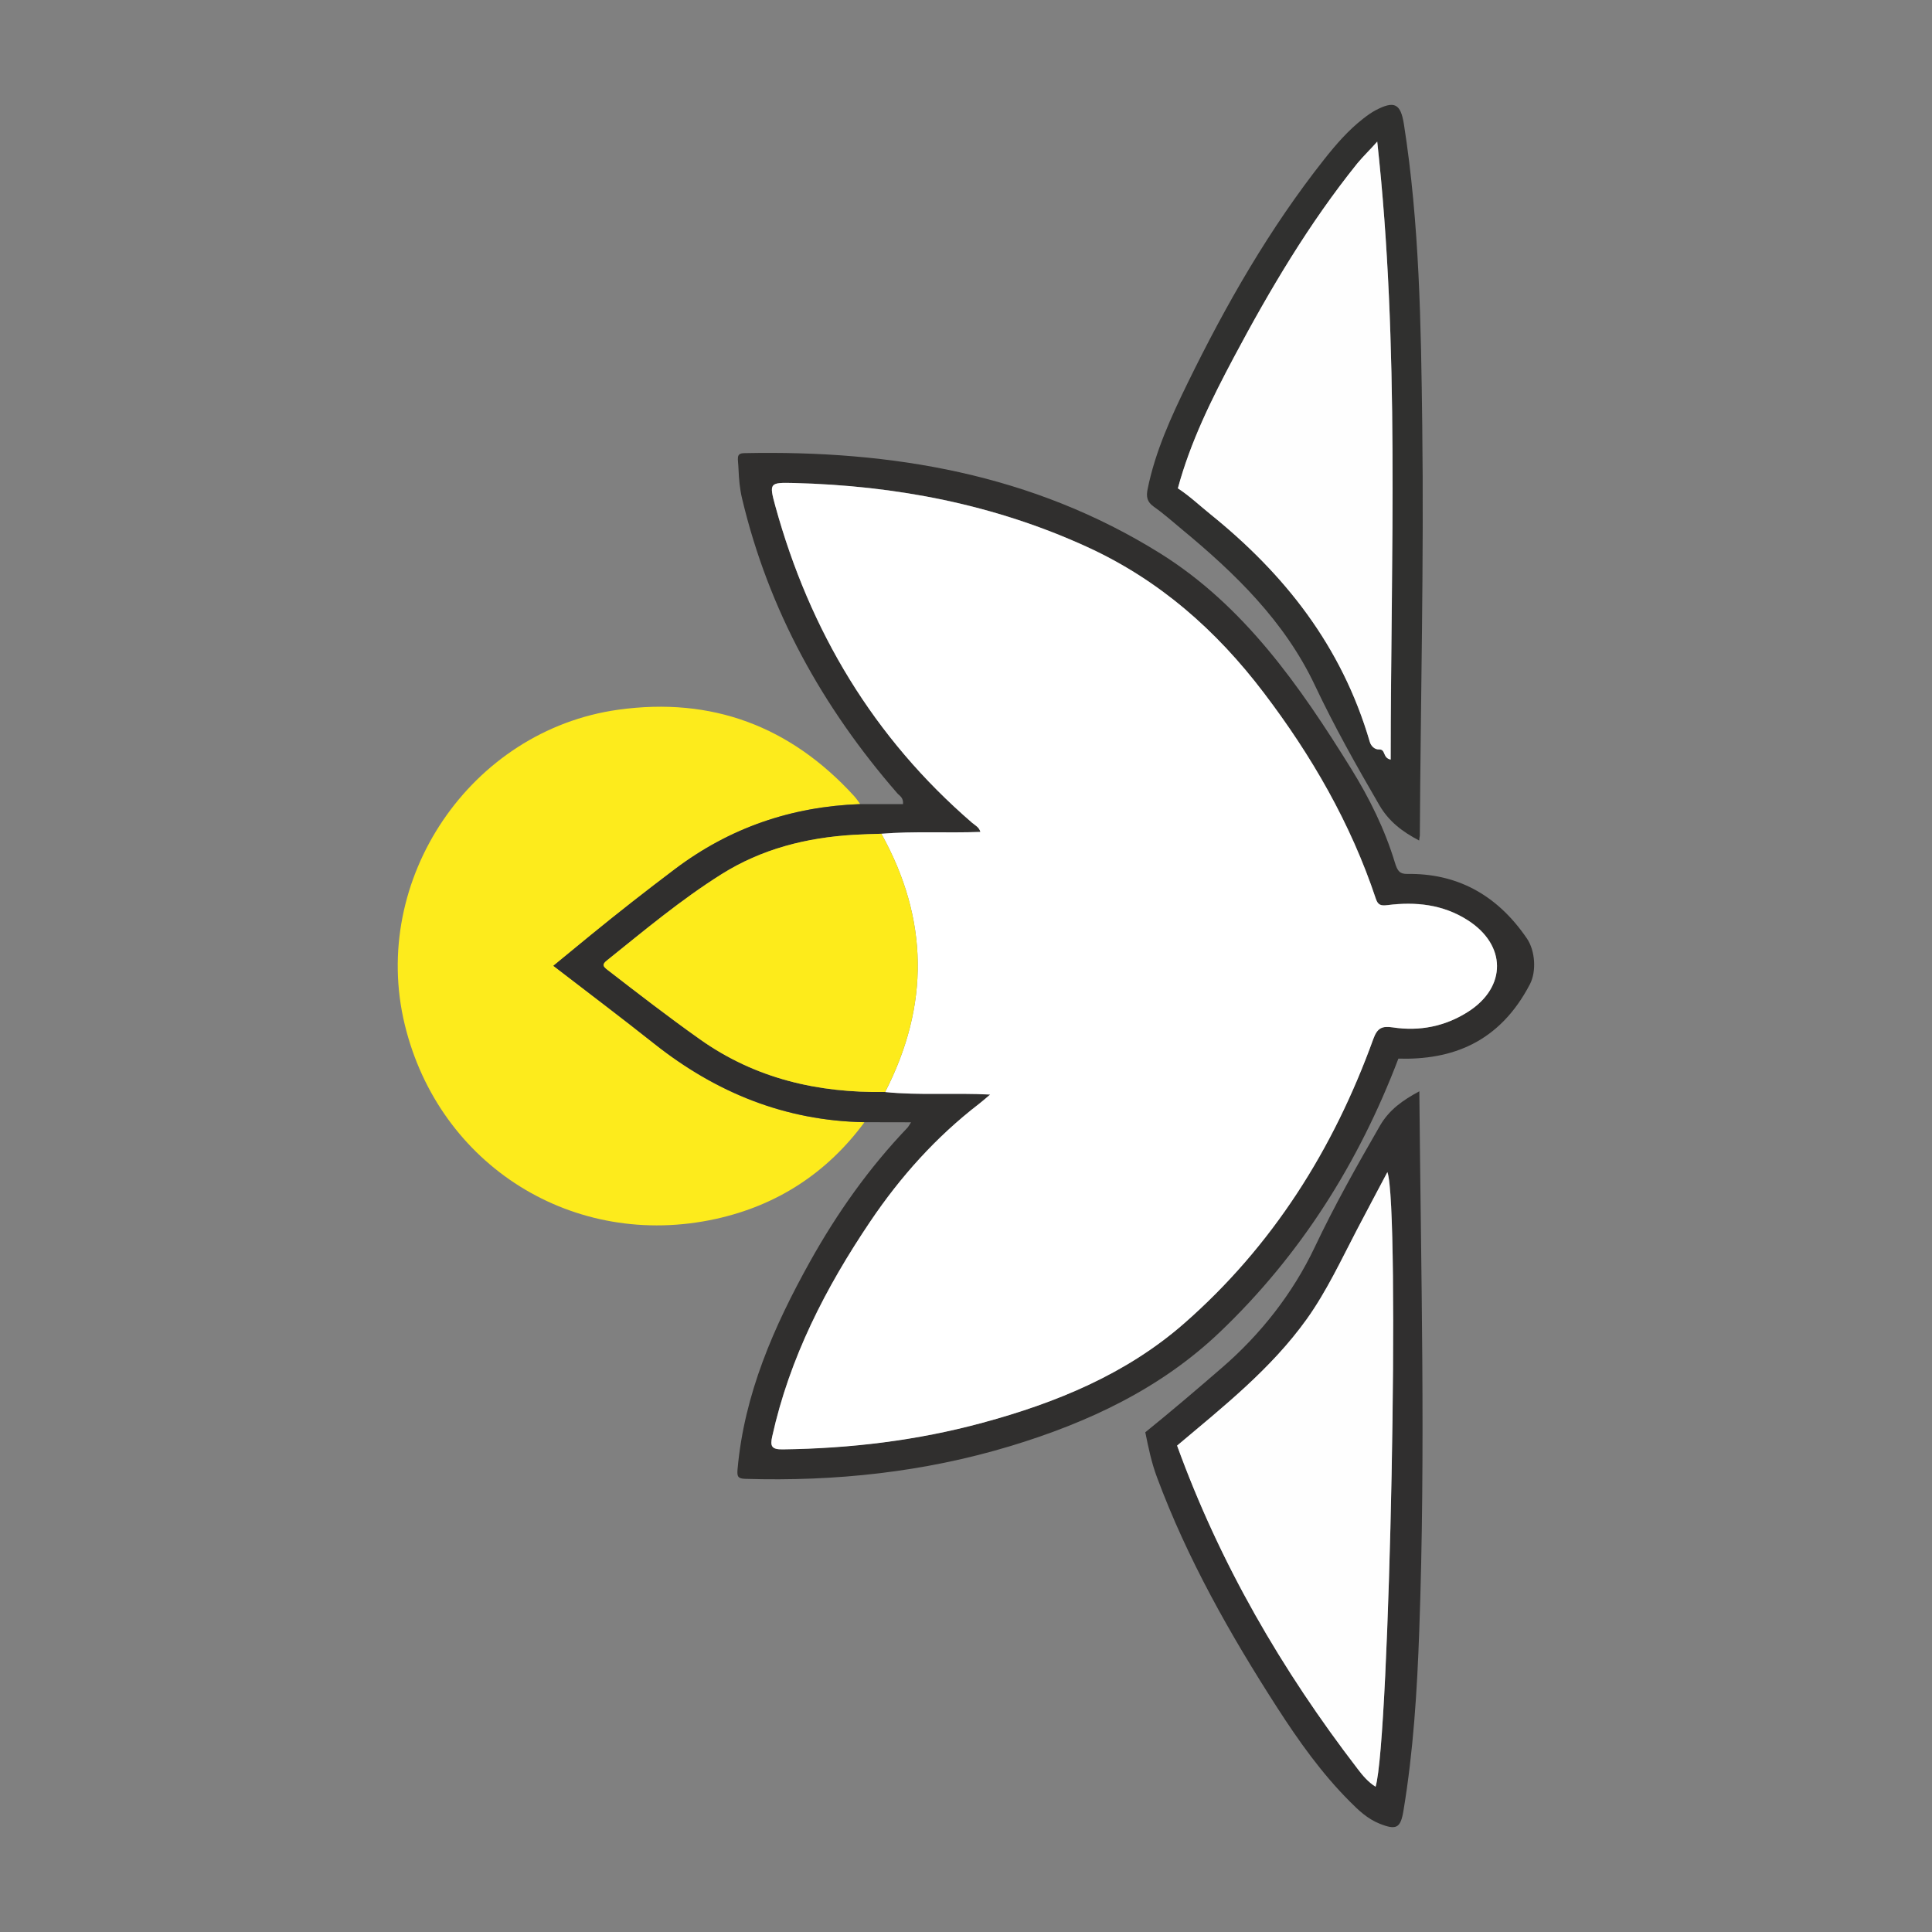 <svg xmlns="http://www.w3.org/2000/svg" xmlns:xlink="http://www.w3.org/1999/xlink" id="Ebene_1" x="0px" y="0px" viewBox="0 0 200 200" xml:space="preserve">
<rect x="0" y="0" width="200" height="200" fill="#808080" stroke="none"/>
<g>
	<path fill="#FDEB1C" d="M89.49,116.17c-3.88,5.26-9.04,8.61-15.38,10.01c-14.72,3.24-28.67-5.52-32.21-20.11   c-3.64-15.02,6.81-30.47,22.1-32.6c9.7-1.35,17.82,1.72,24.4,8.92c0.24,0.26,0.44,0.56,0.65,0.85c-7.09,0.26-13.49,2.44-19.18,6.74   c-2.93,2.21-5.82,4.47-8.66,6.79c-1.28,1.04-2.55,2.09-3.91,3.21c3.57,2.75,7.04,5.37,10.45,8.07   C74.11,113.11,81.28,116.02,89.49,116.17z"></path>
	<path fill="#302F2E" d="M89.49,116.17c-8.21-0.15-15.37-3.06-21.76-8.12c-3.4-2.7-6.88-5.32-10.45-8.07   c1.37-1.12,2.64-2.17,3.91-3.21c2.84-2.32,5.73-4.58,8.66-6.79c5.69-4.3,12.09-6.48,19.18-6.74c1.47,0,2.94,0,4.45,0   c0.06-0.69-0.37-0.86-0.6-1.13c-7.72-8.88-13.31-18.92-16.06-30.5c-0.24-1-0.33-2.03-0.37-3.06c-0.04-1.11-0.3-1.62,0.59-1.64   c15.27-0.32,29.88,2.15,43.07,10.38c8.66,5.41,14.43,13.69,19.75,22.27c1.9,3.06,3.5,6.3,4.54,9.74c0.27,0.89,0.51,1.18,1.3,1.17   c4.88-0.07,9.14,1.94,12.37,6.69c0.85,1.25,1,3.38,0.31,4.72c-3.17,6.08-8.11,7.86-13.62,7.71c-4.1,10.77-10.11,20.31-18.44,28.27   c-6.16,5.89-13.67,9.4-21.73,11.84c-8.95,2.7-18.11,3.67-27.43,3.39c-0.79-0.02-0.87-0.26-0.81-0.98   c0.69-7.8,3.75-14.77,7.49-21.49c2.81-5.04,6.12-9.72,10.11-13.89c0.07-0.07,0.12-0.17,0.36-0.55   C92.56,116.17,91.03,116.17,89.49,116.17z M91.24,86.31c-0.95,0.03-1.91,0.05-2.86,0.11c-4.89,0.3-9.51,1.45-13.71,4.09   c-4.2,2.65-7.99,5.82-11.85,8.92c-0.5,0.4-0.42,0.59,0.04,0.95c3.15,2.44,6.31,4.88,9.57,7.19c5.77,4.1,12.25,5.58,19.2,5.47   c3.55,0.36,7.12,0.07,10.87,0.26c-0.5,0.42-0.82,0.71-1.16,0.97c-4.44,3.42-8.13,7.54-11.25,12.17   c-4.62,6.85-8.35,14.11-10.15,22.25c-0.22,1-0.1,1.36,1.09,1.34c7.01-0.1,13.93-0.92,20.7-2.76c7.61-2.07,14.84-5.02,20.83-10.26   c9.17-8.02,15.47-18.04,19.6-29.45c0.42-1.16,0.9-1.38,2.04-1.21c2.77,0.42,5.42-0.11,7.79-1.63c4.01-2.57,3.95-6.92-0.07-9.48   c-2.56-1.63-5.37-1.92-8.29-1.55c-0.69,0.09-0.98,0-1.21-0.68c-2.59-7.79-6.65-14.8-11.6-21.31c-4.91-6.46-10.82-11.67-18.26-15.08   C102.9,52.2,92.73,50.26,82.18,50c-2.52-0.06-2.58-0.02-1.92,2.38c3.56,12.94,10.17,23.99,20.38,32.8   c0.31,0.26,0.72,0.46,0.85,0.94C98.02,86.25,94.63,86.03,91.24,86.31z"></path>
	<path fill="#302F2F" d="M146.93,112.97c0.16,18.73,0.66,37.29-0.01,55.86c-0.22,6.22-0.61,12.43-1.63,18.59   c-0.3,1.82-0.72,2.07-2.49,1.36c-1.22-0.49-2.15-1.36-3.05-2.27c-2.92-2.92-5.3-6.27-7.53-9.73c-4.88-7.58-9.31-15.4-12.46-23.88   c-0.56-1.5-0.88-3.06-1.2-4.63c2.68-2.17,5.31-4.41,7.92-6.67c4.02-3.47,7.34-7.69,9.62-12.49c2.04-4.31,4.38-8.46,6.76-12.59   C143.82,114.87,145.22,113.89,146.93,112.97z M142.4,184.96c1.46-4.91,2.54-60.05,1.23-63.63c-1.07,2.03-2.12,3.99-3.15,5.96   c-1.64,3.14-3.13,6.36-5.2,9.26c-3.69,5.15-8.62,9.05-13.42,13.09c4.41,12.2,10.84,23.25,18.7,33.48   C141.07,183.81,141.64,184.48,142.4,184.96z"></path>
	<path fill="#30302F" d="M146.91,87.01c-1.76-0.92-3.14-1.98-4.12-3.66c-2.36-4.06-4.67-8.16-6.67-12.4   c-3.14-6.64-8.24-11.58-13.78-16.16c-0.95-0.79-1.88-1.62-2.89-2.33c-0.71-0.5-0.81-1.03-0.65-1.82c0.79-3.91,2.43-7.48,4.16-11.02   c3.98-8.14,8.47-15.98,14.11-23.11c1.21-1.53,2.49-3.02,4.05-4.23c0.41-0.32,0.83-0.63,1.29-0.87c1.94-1.02,2.58-0.68,2.92,1.43   c1.62,10.33,1.77,20.74,1.9,31.16c0.18,14.17-0.17,28.35-0.25,42.52C146.96,86.64,146.93,86.76,146.91,87.01z M142.57,14.66   c-0.67,0.77-1.42,1.47-2.06,2.27c-5,6.21-9.03,13.03-12.76,20.04c-2.32,4.36-4.51,8.78-5.81,13.59c1.21,0.79,2.26,1.78,3.38,2.69   c7.62,6.15,13.58,13.6,16.49,23.56c0.13,0.44,0.51,0.8,0.96,0.78c0.71-0.03,0.33,0.87,1.2,1.05   C143.98,57.26,144.91,35.93,142.57,14.66z"></path>
	<path fill="#FFFFFF" d="M91.24,86.31c3.38-0.28,6.78-0.06,10.25-0.19c-0.13-0.49-0.54-0.68-0.85-0.94   c-10.21-8.81-16.82-19.87-20.38-32.8c-0.66-2.4-0.59-2.44,1.92-2.38c10.55,0.27,20.73,2.21,30.38,6.63   c7.44,3.41,13.36,8.62,18.26,15.08c4.95,6.51,9,13.52,11.6,21.31c0.22,0.68,0.52,0.76,1.21,0.68c2.91-0.37,5.73-0.08,8.29,1.55   c4.03,2.56,4.08,6.91,0.07,9.48c-2.37,1.52-5.02,2.05-7.79,1.63c-1.14-0.17-1.62,0.05-2.04,1.21   c-4.13,11.41-10.43,21.42-19.6,29.45c-6,5.24-13.23,8.2-20.83,10.26c-6.77,1.84-13.68,2.67-20.7,2.76   c-1.18,0.02-1.31-0.35-1.09-1.34c1.8-8.14,5.53-15.4,10.15-22.25c3.12-4.63,6.81-8.75,11.25-12.17c0.34-0.26,0.66-0.55,1.16-0.97   c-3.75-0.2-7.32,0.1-10.87-0.26C96.24,104.06,96.15,95.15,91.24,86.31z"></path>
	<path fill="#FDEB1B" d="M91.24,86.31c4.91,8.84,5,17.75,0.39,26.73c-6.95,0.11-13.43-1.37-19.2-5.47   c-3.26-2.31-6.41-4.75-9.57-7.19c-0.46-0.36-0.54-0.55-0.04-0.95c3.86-3.1,7.65-6.28,11.85-8.92c4.19-2.64,8.82-3.8,13.71-4.09   C89.33,86.36,90.29,86.34,91.24,86.31z"></path>
	<path fill="#FEFEFE" d="M142.4,184.96c-0.77-0.48-1.33-1.15-1.85-1.83c-7.86-10.23-14.28-21.29-18.7-33.48   c4.79-4.04,9.73-7.94,13.42-13.09c2.07-2.9,3.56-6.12,5.2-9.26c1.03-1.97,2.08-3.94,3.15-5.96   C144.95,124.91,143.87,180.06,142.4,184.96z"></path>
	<path fill="#FEFEFE" d="M142.57,14.66c2.34,21.26,1.41,42.6,1.39,63.97c-0.86-0.18-0.49-1.08-1.2-1.05   c-0.45,0.02-0.83-0.34-0.96-0.78c-2.91-9.96-8.87-17.41-16.49-23.56c-1.12-0.9-2.17-1.9-3.38-2.69c1.3-4.81,3.49-9.23,5.81-13.59   c3.73-7.01,7.77-13.83,12.76-20.04C141.15,16.14,141.9,15.43,142.57,14.66z"></path>
</g>
</svg>